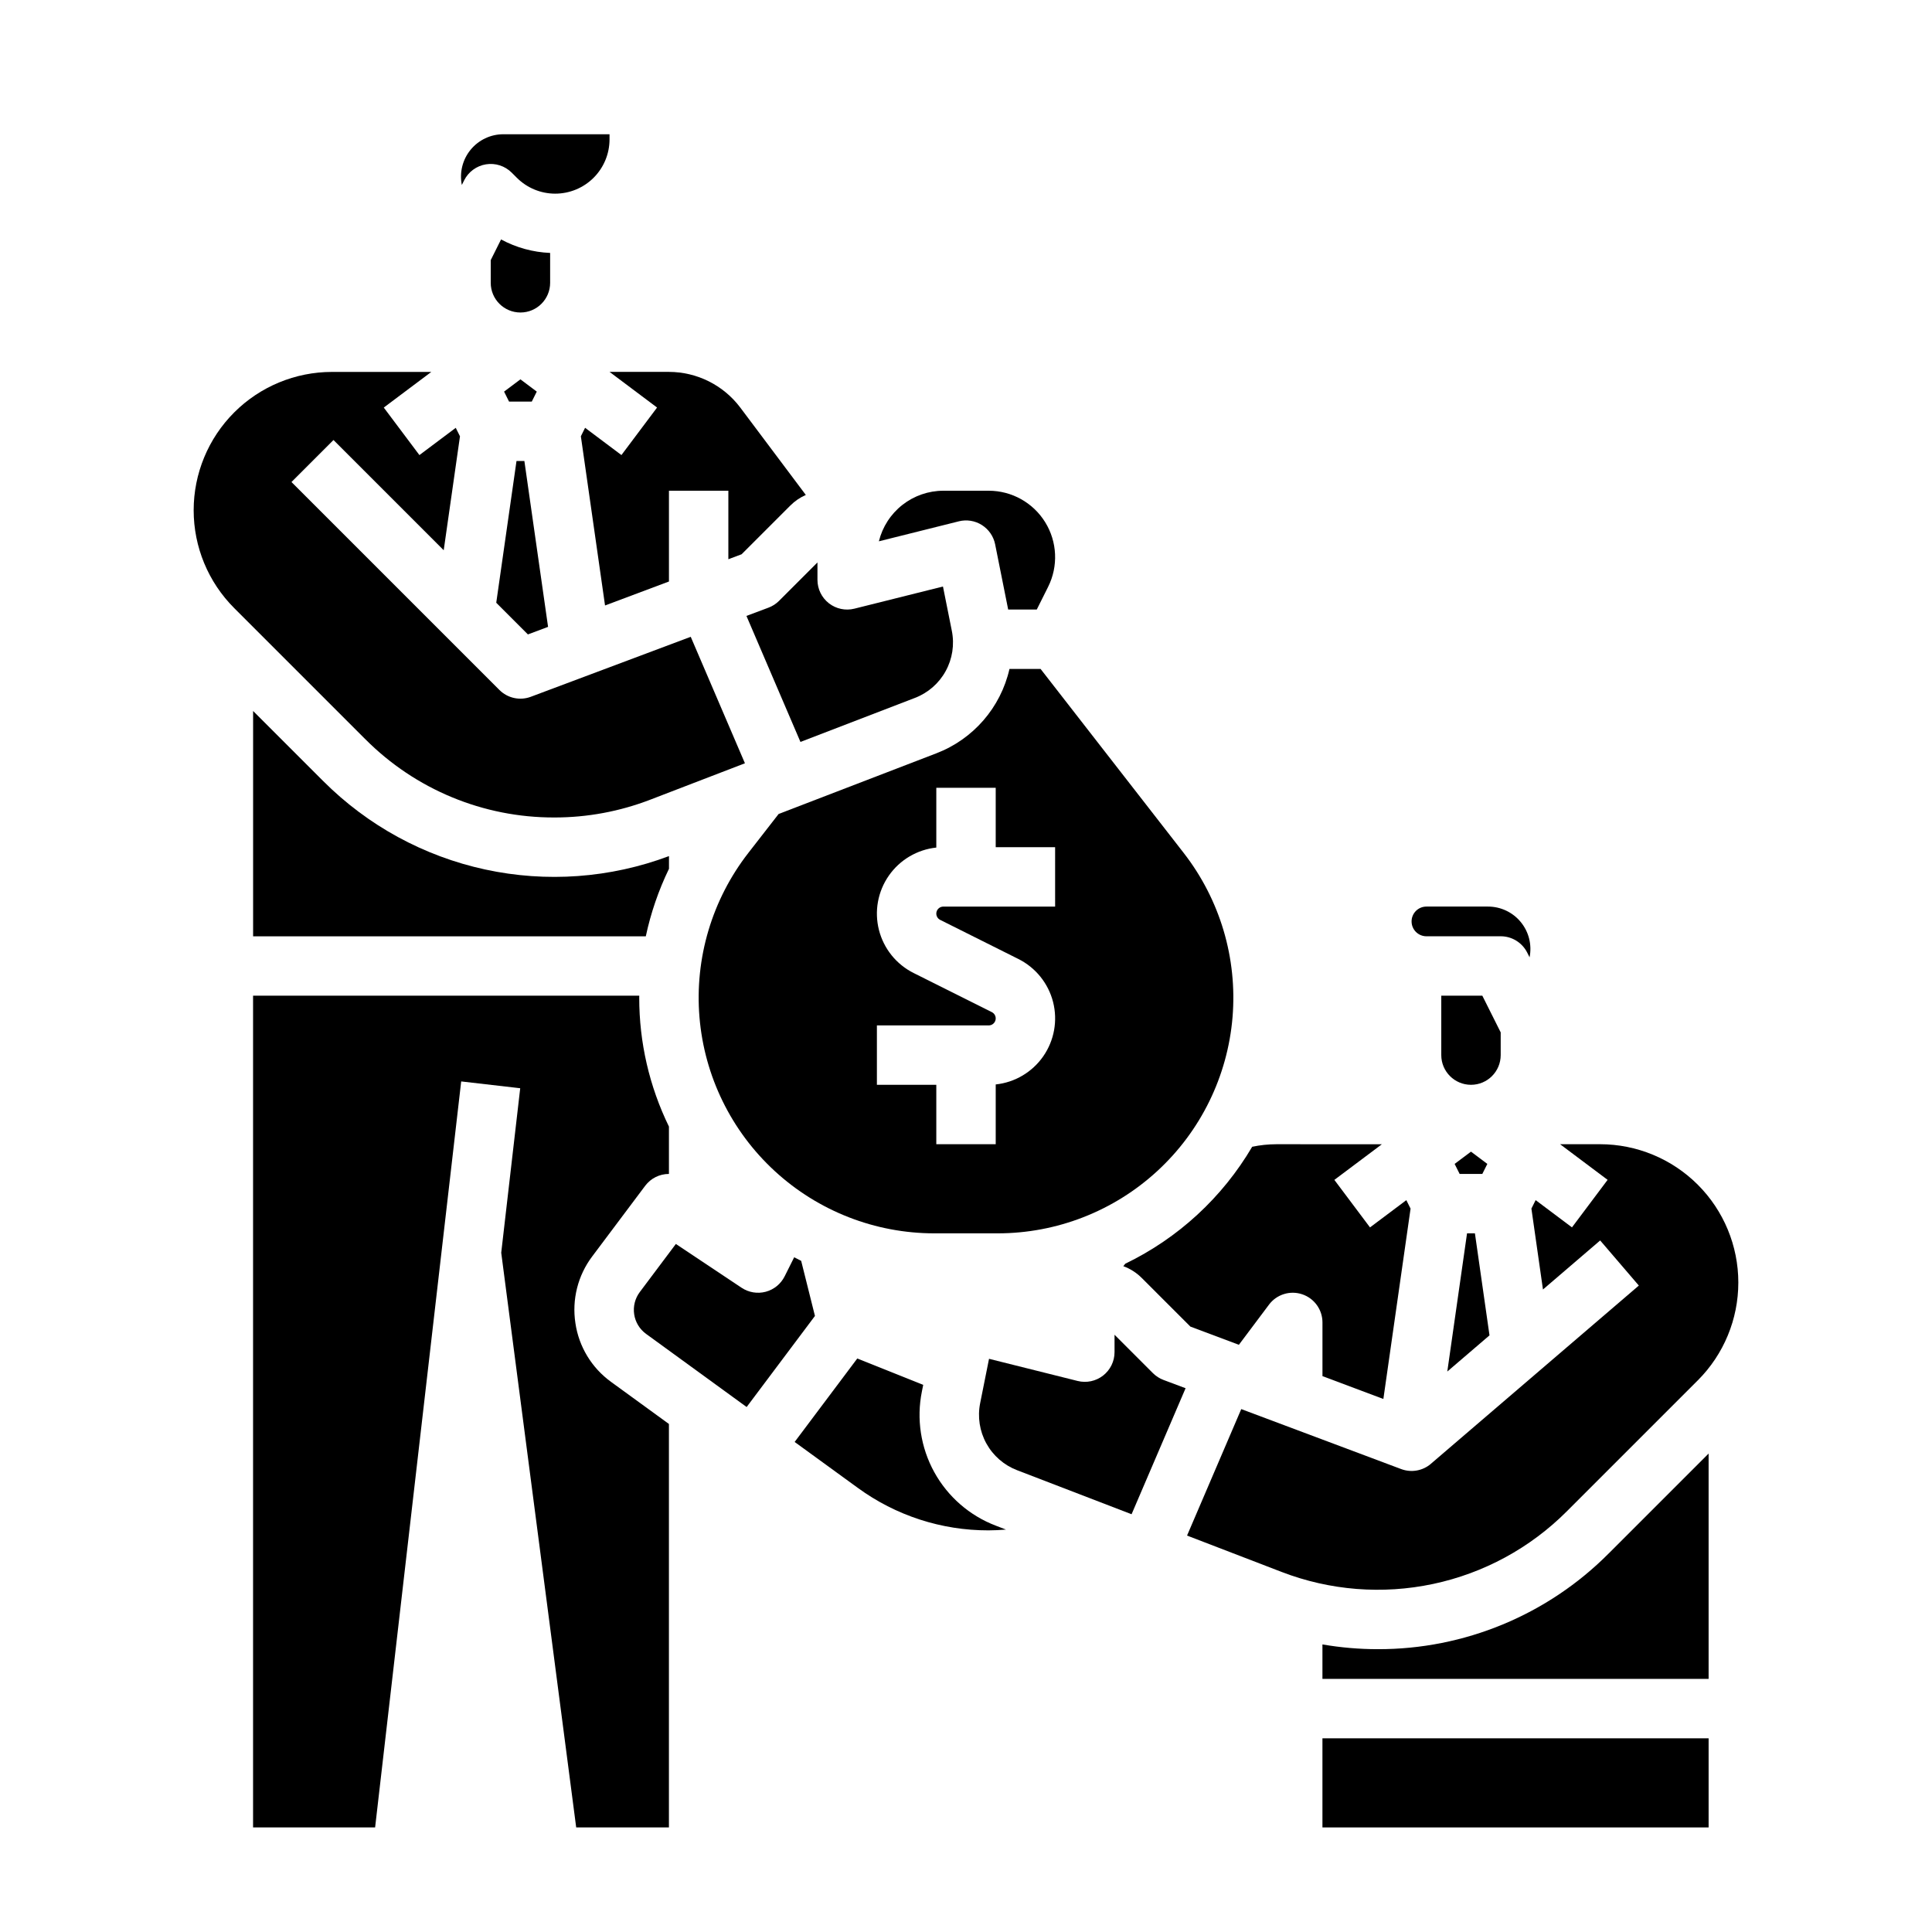 <?xml version="1.0" encoding="UTF-8"?>
<!-- Uploaded to: ICON Repo, www.svgrepo.com, Generator: ICON Repo Mixer Tools -->
<svg fill="#000000" width="800px" height="800px" version="1.1" viewBox="144 144 512 512" xmlns="http://www.w3.org/2000/svg">
 <g>
  <path d="m411.52 321.28c-2.328 10.23-9.605 18.621-19.406 22.367l-41.77 16.066-8.031 10.328c-9.621 12.371-14.242 27.902-12.945 43.52 1.301 15.617 8.418 30.176 19.949 40.785 11.531 10.613 26.629 16.504 42.297 16.504h16.777c15.668 0 30.766-5.891 42.297-16.504 11.531-10.609 18.652-25.168 19.949-40.785 1.297-15.617-3.324-31.148-12.941-43.52l-37.926-48.762zm12.098 62.977h-29.629c-0.859 0-1.609 0.594-1.809 1.43-0.199 0.84 0.207 1.707 0.977 2.09l20.73 10.367c4.57 2.285 7.922 6.441 9.188 11.391 1.262 4.953 0.309 10.207-2.606 14.402-2.918 4.195-7.516 6.914-12.594 7.453v15.844h-15.746v-15.742h-15.742v-15.746h29.629c0.863 0 1.609-0.594 1.809-1.43 0.199-0.84-0.207-1.703-0.977-2.09l-20.73-10.367c-4.57-2.285-7.922-6.441-9.184-11.391-1.266-4.953-0.312-10.207 2.606-14.402 2.914-4.191 7.512-6.914 12.59-7.453v-15.844h15.742v15.742h15.742z"/>
  <path d="m404.21 283.14c1.82 1.152 3.09 3 3.512 5.109l3.457 17.289h7.574l3.008-6.012v-0.004c2.727-5.457 2.434-11.938-0.773-17.125s-8.871-8.348-14.973-8.348h-12.027c-3.934 0.008-7.75 1.328-10.848 3.758-3.094 2.43-5.285 5.824-6.227 9.645l21.18-5.293v-0.004c2.086-0.523 4.301-0.168 6.117 0.984z"/>
  <path d="m267 191.8c1.133-2.262 3.285-3.844 5.781-4.25s5.039 0.414 6.828 2.203l1.352 1.352c2.699 2.699 6.359 4.215 10.176 4.215s7.477-1.516 10.18-4.215c2.699-2.699 4.215-6.359 4.215-10.176v-1.352h-28.129c-3.367-0.004-6.555 1.508-8.691 4.113-2.133 2.606-2.984 6.027-2.32 9.332z"/>
  <path d="m318.13 252-9.445 12.594-9.629-7.223-1.121 2.246 6.406 44.84 16.938-6.352v-24.062h15.742v18.16l3.512-1.316 12.91-12.91c1.18-1.184 2.574-2.137 4.106-2.809l-17.375-23.168c-4.473-5.934-11.465-9.43-18.895-9.445h-15.742z"/>
  <path d="m350.46 303.23c-0.793 0.797-1.75 1.41-2.801 1.805l-5.844 2.191 14.312 33.395 30.336-11.668h-0.004c3.469-1.324 6.359-3.84 8.148-7.098 1.793-3.254 2.371-7.039 1.637-10.684l-2.348-11.738-23.48 5.871c-2.352 0.586-4.84 0.059-6.754-1.434-1.91-1.492-3.027-3.781-3.027-6.203v-4.613z"/>
  <path d="m442.2 478.9-0.508 0.656v-0.004c1.828 0.668 3.488 1.727 4.867 3.106l12.91 12.906 12.848 4.82 7.981-10.641v-0.004c2.035-2.711 5.574-3.816 8.789-2.742 3.211 1.07 5.379 4.078 5.379 7.465v14.227l16.141 6.055 7.207-50.445-1.121-2.246-9.629 7.223-9.445-12.594 12.594-9.445-27.98-0.004c-2.148 0.004-4.293 0.23-6.394 0.672-7.898 13.434-19.605 24.219-33.637 30.996z"/>
  <path d="m522.02 392.12h19.68c2.981 0 5.707 1.688 7.039 4.352l0.609 1.219 0.004 0.004c0.664-3.301-0.188-6.727-2.324-9.332-2.133-2.606-5.324-4.113-8.691-4.113h-16.316c-2.176 0-3.938 1.762-3.938 3.938 0 2.172 1.762 3.934 3.938 3.934z"/>
  <path d="m536.83 455.1 1.328-2.652-4.332-3.25-4.336 3.25 1.328 2.652z"/>
  <path d="m541.7 423.61v-6.016l-4.867-9.727h-10.879v15.742c0 4.348 3.527 7.875 7.875 7.875 4.348 0 7.871-3.527 7.871-7.875z"/>
  <path d="m283.9 312.13 5.344-2.004-6.277-43.949h-2.09l-5.367 37.559z"/>
  <path d="m449.54 507.9-10.176-10.18v4.613c0 2.422-1.117 4.711-3.027 6.203-1.91 1.492-4.402 2.019-6.754 1.434l-23.48-5.871-2.348 11.738c-0.734 3.644-0.156 7.43 1.637 10.688 1.793 3.254 4.68 5.769 8.152 7.098l30.336 11.668 14.312-33.395-5.844-2.191h-0.004c-1.055-0.395-2.008-1.012-2.805-1.805z"/>
  <path d="m388.31 512.75 0.352-1.75-17.477-6.988-16.594 22.121 16.727 12.164h0.004c10.055 7.344 22.191 11.293 34.645 11.266 1.543 0 3.086-0.086 4.625-0.207l-2.707-1.043c-6.945-2.652-12.719-7.684-16.305-14.195-3.582-6.512-4.742-14.082-3.269-21.367z"/>
  <path d="m559.19 544.55 34.746-34.746v0.004c6.875-6.875 10.738-16.199 10.738-25.922s-3.863-19.047-10.738-25.922-16.199-10.738-25.922-10.738h-10.574l12.594 9.445-9.445 12.594-9.629-7.223-1.121 2.246 3.062 21.441 15.16-12.996 10.246 11.953-55.105 47.23 0.004 0.008c-2.18 1.867-5.203 2.398-7.887 1.391l-42.375-15.891-14.363 33.516 25.066 9.641c12.793 4.922 26.738 6.027 40.148 3.18 13.41-2.844 25.703-9.516 35.395-19.211z"/>
  <path d="m286.25 247.78-4.332-3.25-4.332 3.25 1.324 2.652h6.016z"/>
  <path d="m509.08 581.05c-4.898-0.004-9.789-0.426-14.621-1.258v9.129h102.34v-59.715l-26.477 26.477h-0.004c-16.203 16.297-38.258 25.43-61.238 25.367z"/>
  <path d="m494.46 604.67h102.34v23.617h-102.34z"/>
  <path d="m356.32 478.14c-0.621-0.316-1.242-0.621-1.855-0.949l-2.527 5.051c-1.008 2.019-2.836 3.508-5.019 4.09-2.18 0.578-4.508 0.191-6.387-1.059l-17.422-11.613-9.562 12.75 0.004-0.004c-1.266 1.688-1.801 3.812-1.488 5.894 0.312 2.086 1.449 3.957 3.156 5.195l26.648 19.379 18.102-24.137z"/>
  <path d="m289.79 211.03c-4.551-0.188-8.996-1.41-13.004-3.578l-2.738 5.481v6.012c0 4.348 3.523 7.871 7.871 7.871 4.348 0 7.871-3.523 7.871-7.871z"/>
  <path d="m229.68 351.02-18.605-18.605v59.715h104.07c1.32-6.188 3.383-12.195 6.141-17.891v-3.363c-15.562 5.836-32.477 7.07-48.723 3.547-16.242-3.519-31.129-11.645-42.879-23.402z"/>
  <path d="m290.91 360.64c8.699 0.008 17.324-1.594 25.438-4.723l25.066-9.641-14.363-33.516-42.375 15.891h0.004c-2.891 1.086-6.148 0.379-8.332-1.805l-55.105-55.105 11.133-11.133 29.211 29.211 4.312-30.195-1.121-2.246-9.629 7.223-9.445-12.594 12.594-9.445h-26.316c-9.723 0-19.047 3.863-25.922 10.738s-10.738 16.199-10.738 25.922 3.863 19.047 10.738 25.922l34.746 34.746v-0.004c13.258 13.332 31.301 20.809 50.105 20.754z"/>
  <path d="m296.49 494.64c-0.961-6.254 0.648-12.633 4.457-17.684l14.031-18.707c1.484-1.98 3.82-3.148 6.297-3.144v-12.555c-5.191-10.641-7.883-22.324-7.871-34.164 0-0.172 0.008-0.344 0.012-0.516h-102.35v220.42h32.344l22.812-197.7 15.641 1.805-5.031 43.594 19.867 152.3h24.574v-106.92l-15.324-11.145c-5.129-3.707-8.543-9.328-9.461-15.586z"/>
  <path d="m532.78 470.85h2.09l3.863 27.035-11.184 9.586z"/>
 </g>
</svg>